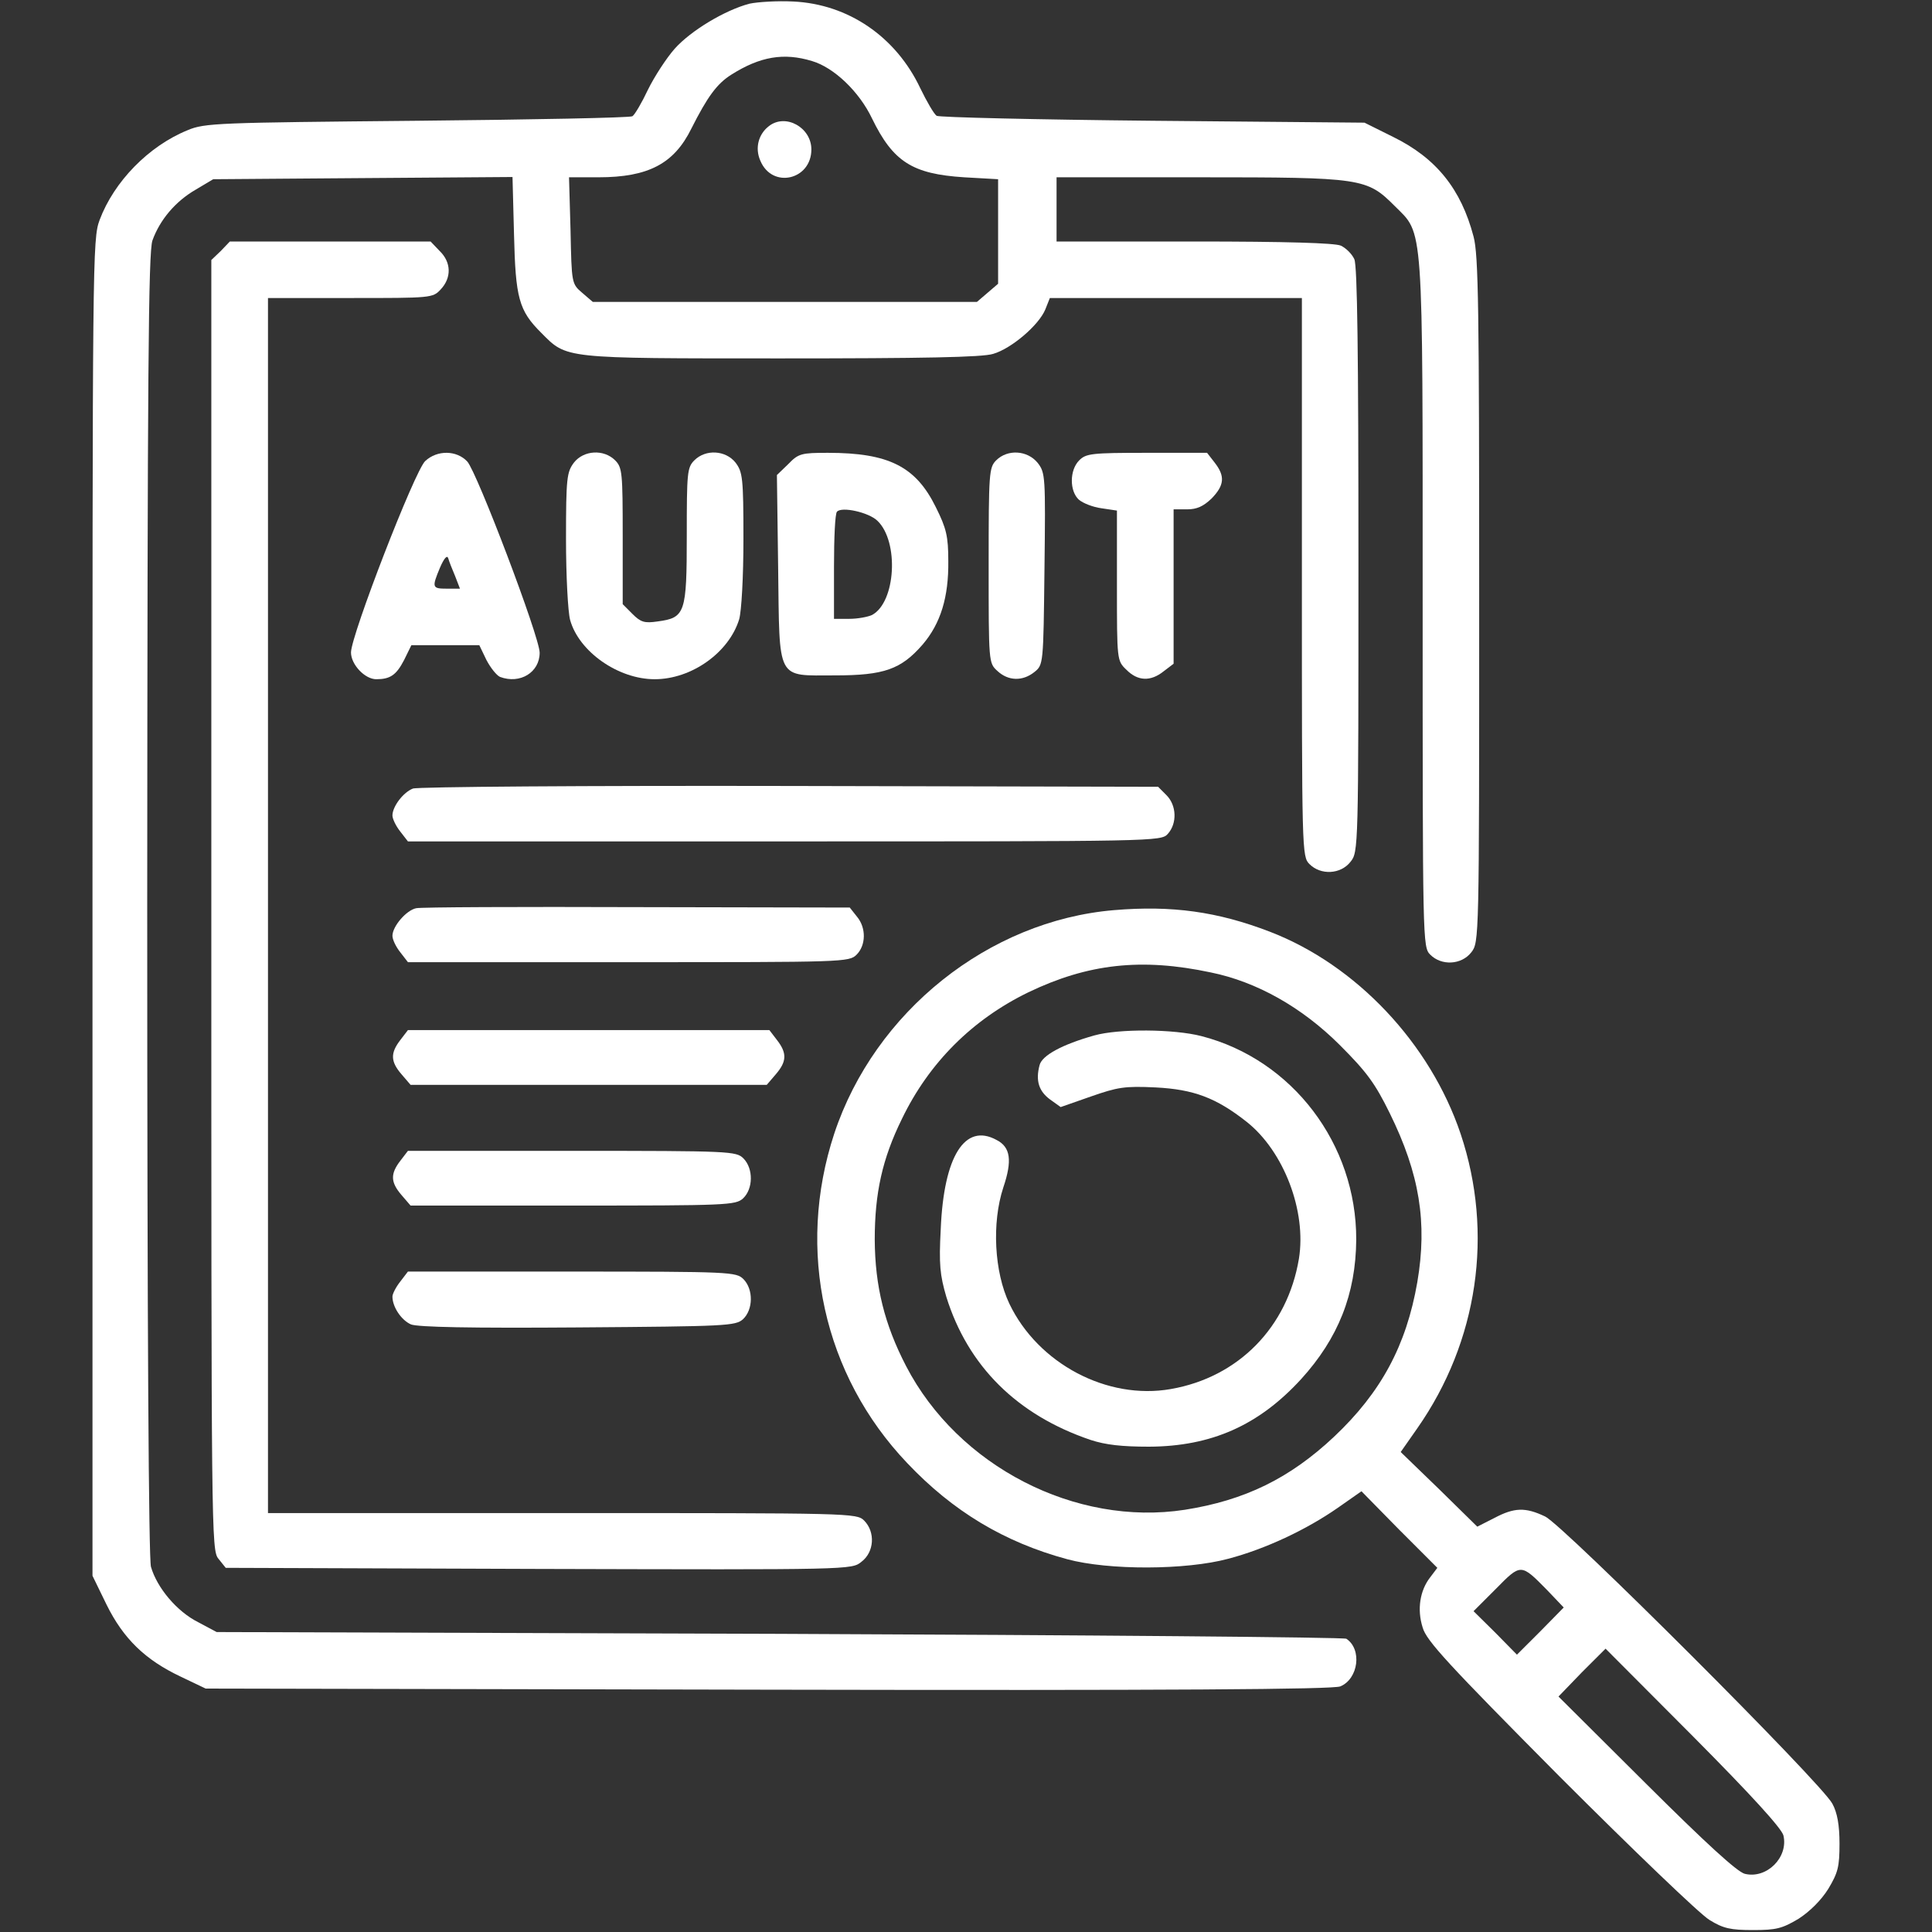 <?xml version="1.0" encoding="UTF-8"?>
<svg xmlns="http://www.w3.org/2000/svg" xmlns:xlink="http://www.w3.org/1999/xlink" width="55px" height="55px" viewBox="0 0 55 55" version="1.1">
<rect x="0" y="0" width="55" height="55" fill="#333333" stroke="none"/>
<g id="surface1">
<path style=" stroke:none;fill-rule:nonzero;fill:rgb(100%,100%,100%);fill-opacity:1;" d="M 21.336 0.105 C 20.637 0.289 19.668 0.871 19.207 1.387 C 18.973 1.652 18.629 2.18 18.445 2.555 C 18.273 2.922 18.07 3.266 18.004 3.309 C 17.941 3.352 15.18 3.406 11.871 3.438 C 6.211 3.492 5.824 3.5 5.34 3.707 C 4.234 4.156 3.246 5.168 2.836 6.262 C 2.633 6.809 2.633 7.273 2.633 25.844 L 2.633 44.859 L 3.031 45.676 C 3.512 46.652 4.137 47.254 5.137 47.727 L 5.855 48.07 L 21.859 48.102 C 33.344 48.125 37.953 48.094 38.156 48.008 C 38.672 47.793 38.781 46.953 38.328 46.652 C 38.254 46.609 30.98 46.547 22.184 46.512 L 6.168 46.461 L 5.641 46.18 C 5.039 45.879 4.469 45.203 4.297 44.602 C 4.234 44.332 4.191 38.133 4.191 25.727 C 4.199 10.57 4.223 7.176 4.34 6.844 C 4.555 6.25 4.996 5.734 5.566 5.402 L 6.07 5.102 L 10.336 5.07 L 14.59 5.039 L 14.633 6.68 C 14.676 8.484 14.77 8.84 15.406 9.473 C 16.145 10.215 15.984 10.203 22.227 10.203 C 26.234 10.203 27.973 10.172 28.273 10.074 C 28.789 9.926 29.574 9.258 29.758 8.809 L 29.887 8.484 L 37.062 8.484 L 37.062 16.434 C 37.062 24.246 37.062 24.383 37.277 24.598 C 37.598 24.922 38.168 24.891 38.445 24.535 C 38.672 24.254 38.672 24.18 38.672 15.941 C 38.672 10.086 38.641 7.562 38.555 7.379 C 38.488 7.23 38.316 7.059 38.168 6.992 C 37.996 6.918 36.633 6.875 34 6.875 L 30.078 6.875 L 30.078 5.047 L 34.141 5.047 C 38.781 5.047 38.91 5.07 39.703 5.863 C 40.531 6.691 40.5 6.188 40.5 17.207 C 40.5 26.824 40.5 26.961 40.715 27.176 C 41.035 27.5 41.605 27.469 41.883 27.113 C 42.109 26.824 42.109 26.781 42.109 17.09 C 42.109 8.785 42.09 7.262 41.949 6.734 C 41.594 5.383 40.887 4.5 39.66 3.898 L 38.844 3.492 L 32.828 3.438 C 29.508 3.406 26.738 3.34 26.664 3.297 C 26.586 3.242 26.383 2.891 26.199 2.512 C 25.504 1.043 24.148 0.117 22.582 0.043 C 22.129 0.02 21.57 0.055 21.336 0.105 Z M 23.117 1.738 C 23.742 1.922 24.461 2.609 24.824 3.371 C 25.426 4.609 25.977 4.953 27.445 5.047 L 28.414 5.102 L 28.414 8.078 L 27.812 8.594 L 16.875 8.594 L 16.574 8.336 C 16.273 8.078 16.273 8.066 16.242 6.562 L 16.199 5.047 L 17.039 5.047 C 18.457 5.047 19.188 4.66 19.68 3.664 C 20.141 2.75 20.41 2.383 20.82 2.125 C 21.637 1.609 22.312 1.492 23.117 1.738 Z M 23.117 1.738 "/>
<path style=" stroke:none;fill-rule:nonzero;fill:rgb(100%,100%,100%);fill-opacity:1;" d="M 21.895 3.586 C 21.594 3.812 21.484 4.211 21.645 4.574 C 21.98 5.383 23.098 5.125 23.098 4.254 C 23.098 3.629 22.367 3.223 21.895 3.586 Z M 21.895 3.586 "/>
<path style=" stroke:none;fill-rule:nonzero;fill:rgb(100%,100%,100%);fill-opacity:1;" d="M 6.285 7.145 L 6.016 7.402 L 6.016 25.758 C 6.016 43.676 6.016 44.129 6.219 44.375 L 6.426 44.633 L 15.34 44.664 C 24.234 44.688 24.246 44.688 24.523 44.461 C 24.891 44.184 24.922 43.613 24.602 43.289 C 24.387 43.074 24.246 43.074 16.008 43.074 L 7.629 43.074 L 7.629 8.484 L 9.969 8.484 C 12.277 8.484 12.32 8.484 12.547 8.238 C 12.859 7.906 12.848 7.465 12.516 7.145 L 12.258 6.875 L 6.543 6.875 Z M 6.285 7.145 "/>
<path style=" stroke:none;fill-rule:nonzero;fill:rgb(100%,100%,100%);fill-opacity:1;" d="M 12.105 13.125 C 11.805 13.406 9.992 18.09 9.992 18.574 C 9.992 18.918 10.387 19.336 10.711 19.336 C 11.109 19.336 11.281 19.219 11.504 18.789 L 11.711 18.367 L 13.645 18.367 L 13.848 18.789 C 13.965 19.012 14.137 19.227 14.234 19.27 C 14.805 19.484 15.363 19.141 15.363 18.582 C 15.363 18.133 13.578 13.438 13.301 13.137 C 13 12.816 12.449 12.805 12.105 13.125 Z M 12.957 16.402 L 13.094 16.758 L 12.719 16.758 C 12.301 16.758 12.289 16.727 12.527 16.156 C 12.645 15.887 12.73 15.789 12.762 15.898 C 12.785 15.984 12.879 16.219 12.957 16.402 Z M 12.957 16.402 "/>
<path style=" stroke:none;fill-rule:nonzero;fill:rgb(100%,100%,100%);fill-opacity:1;" d="M 16.34 13.168 C 16.137 13.438 16.113 13.598 16.113 15.352 C 16.113 16.391 16.168 17.422 16.23 17.648 C 16.48 18.551 17.598 19.336 18.637 19.336 C 19.691 19.336 20.754 18.574 21.043 17.629 C 21.109 17.391 21.164 16.434 21.164 15.34 C 21.164 13.598 21.141 13.438 20.938 13.168 C 20.656 12.816 20.09 12.781 19.766 13.105 C 19.562 13.309 19.551 13.461 19.551 15.242 C 19.551 17.457 19.508 17.586 18.723 17.691 C 18.348 17.746 18.242 17.715 18.004 17.477 L 17.727 17.199 L 17.727 15.254 C 17.727 13.461 17.715 13.309 17.512 13.105 C 17.188 12.781 16.617 12.816 16.34 13.168 Z M 16.34 13.168 "/>
<path style=" stroke:none;fill-rule:nonzero;fill:rgb(100%,100%,100%);fill-opacity:1;" d="M 22.441 13.211 L 22.117 13.523 L 22.152 16.156 C 22.195 19.422 22.086 19.227 23.773 19.227 C 25.168 19.227 25.652 19.055 26.266 18.348 C 26.781 17.746 27.008 16.992 26.996 15.973 C 26.996 15.266 26.941 15.039 26.641 14.438 C 26.07 13.277 25.297 12.891 23.57 12.891 C 22.816 12.891 22.73 12.91 22.441 13.211 Z M 24.977 14.824 C 25.598 15.414 25.504 17.145 24.824 17.508 C 24.707 17.562 24.418 17.617 24.18 17.617 L 23.742 17.617 L 23.742 16.133 C 23.742 15.316 23.773 14.609 23.828 14.566 C 23.965 14.414 24.73 14.586 24.977 14.824 Z M 24.977 14.824 "/>
<path style=" stroke:none;fill-rule:nonzero;fill:rgb(100%,100%,100%);fill-opacity:1;" d="M 28.359 13.105 C 28.156 13.309 28.145 13.461 28.145 16.09 C 28.145 18.852 28.145 18.875 28.391 19.098 C 28.703 19.391 29.113 19.398 29.445 19.133 C 29.703 18.926 29.703 18.918 29.734 16.199 C 29.766 13.555 29.758 13.461 29.543 13.18 C 29.25 12.816 28.684 12.781 28.359 13.105 Z M 28.359 13.105 "/>
<path style=" stroke:none;fill-rule:nonzero;fill:rgb(100%,100%,100%);fill-opacity:1;" d="M 30.723 13.105 C 30.445 13.383 30.445 13.977 30.711 14.223 C 30.832 14.328 31.121 14.438 31.355 14.469 L 31.797 14.535 L 31.797 16.672 C 31.797 18.797 31.797 18.809 32.066 19.066 C 32.387 19.391 32.754 19.41 33.129 19.109 L 33.41 18.895 L 33.41 14.5 L 33.797 14.5 C 34.074 14.5 34.258 14.414 34.492 14.191 C 34.859 13.812 34.879 13.555 34.578 13.168 L 34.363 12.891 L 32.645 12.891 C 31.078 12.891 30.918 12.91 30.723 13.105 Z M 30.723 13.105 "/>
<path style=" stroke:none;fill-rule:nonzero;fill:rgb(100%,100%,100%);fill-opacity:1;" d="M 11.754 22.449 C 11.473 22.559 11.172 22.965 11.172 23.215 C 11.172 23.309 11.27 23.516 11.398 23.676 L 11.613 23.953 L 22.332 23.953 C 32.938 23.953 33.055 23.953 33.246 23.738 C 33.516 23.438 33.496 22.922 33.203 22.633 L 32.969 22.398 L 22.473 22.375 C 16.695 22.363 11.871 22.398 11.754 22.449 Z M 11.754 22.449 "/>
<path style=" stroke:none;fill-rule:nonzero;fill:rgb(100%,100%,100%);fill-opacity:1;" d="M 11.848 25.855 C 11.57 25.91 11.172 26.371 11.172 26.641 C 11.172 26.746 11.27 26.953 11.398 27.113 L 11.613 27.391 L 17.898 27.391 C 24.031 27.391 24.172 27.391 24.387 27.176 C 24.652 26.91 24.664 26.414 24.395 26.094 L 24.191 25.836 L 18.133 25.824 C 14.812 25.812 11.977 25.824 11.848 25.855 Z M 11.848 25.855 "/>
<path style=" stroke:none;fill-rule:nonzero;fill:rgb(100%,100%,100%);fill-opacity:1;" d="M 31.711 25.91 C 28.145 26.211 24.902 28.801 23.75 32.27 C 22.656 35.59 23.441 39.145 25.824 41.648 C 27.125 43.023 28.586 43.902 30.379 44.387 C 31.562 44.707 33.762 44.699 34.965 44.375 C 36.02 44.098 37.191 43.547 38.082 42.926 L 38.758 42.453 L 39.832 43.547 L 40.918 44.633 L 40.715 44.902 C 40.422 45.277 40.336 45.816 40.5 46.332 C 40.605 46.707 41.219 47.371 44.398 50.574 C 46.48 52.656 48.395 54.496 48.664 54.656 C 49.059 54.902 49.273 54.945 49.91 54.945 C 50.562 54.945 50.734 54.902 51.199 54.625 C 51.52 54.418 51.844 54.098 52.047 53.773 C 52.324 53.312 52.367 53.141 52.367 52.484 C 52.367 51.961 52.305 51.605 52.164 51.348 C 51.863 50.766 44.504 43.418 43.988 43.172 C 43.422 42.902 43.109 42.914 42.539 43.215 L 42.055 43.461 L 40.973 42.398 L 39.875 41.336 L 40.348 40.66 C 42.078 38.188 42.527 35.105 41.582 32.281 C 40.715 29.703 38.609 27.469 36.148 26.523 C 34.664 25.953 33.367 25.77 31.711 25.91 Z M 34.473 27.684 C 35.773 27.949 37.062 28.672 38.145 29.754 C 38.91 30.52 39.145 30.84 39.562 31.688 C 40.414 33.418 40.637 34.805 40.348 36.5 C 40.035 38.305 39.316 39.637 37.984 40.895 C 36.719 42.086 35.438 42.711 33.73 42.98 C 30.617 43.461 27.273 41.742 25.793 38.887 C 25.18 37.703 24.91 36.621 24.902 35.289 C 24.902 33.965 25.117 32.988 25.676 31.852 C 26.449 30.25 27.684 29.023 29.273 28.25 C 30.969 27.434 32.496 27.262 34.473 27.684 Z M 44.043 45.266 L 44.516 45.762 L 43.852 46.438 L 43.184 47.105 L 42.57 46.48 L 41.949 45.867 L 42.582 45.234 C 43.301 44.504 43.293 44.504 44.043 45.266 Z M 50.77 52.25 C 50.918 52.871 50.297 53.496 49.672 53.344 C 49.457 53.293 48.555 52.465 46.859 50.777 L 44.367 48.297 L 45.031 47.609 L 45.707 46.934 L 48.199 49.434 C 49.875 51.121 50.715 52.047 50.77 52.25 Z M 50.77 52.25 "/>
<path style=" stroke:none;fill-rule:nonzero;fill:rgb(100%,100%,100%);fill-opacity:1;" d="M 31.152 29.477 C 30.238 29.734 29.66 30.047 29.594 30.324 C 29.477 30.766 29.574 31.066 29.895 31.301 L 30.195 31.516 L 31.055 31.215 C 31.82 30.949 32.012 30.914 32.902 30.957 C 33.977 31.012 34.621 31.25 35.492 31.938 C 36.547 32.773 37.199 34.48 36.977 35.836 C 36.652 37.781 35.258 39.207 33.332 39.543 C 31.52 39.863 29.551 38.82 28.734 37.113 C 28.305 36.211 28.23 34.816 28.562 33.805 C 28.82 33.043 28.77 32.656 28.371 32.453 C 27.469 31.957 26.867 32.914 26.781 34.988 C 26.727 35.996 26.758 36.297 26.941 36.922 C 27.555 38.887 28.949 40.281 31.047 40.992 C 31.477 41.133 31.938 41.184 32.711 41.184 C 34.492 41.176 35.836 40.574 37.039 39.262 C 38.094 38.102 38.598 36.844 38.609 35.289 C 38.617 32.57 36.793 30.164 34.203 29.496 C 33.418 29.293 31.852 29.281 31.152 29.477 Z M 31.152 29.477 "/>
<path style=" stroke:none;fill-rule:nonzero;fill:rgb(100%,100%,100%);fill-opacity:1;" d="M 11.398 29.605 C 11.109 29.98 11.117 30.219 11.43 30.582 L 11.688 30.883 L 21.828 30.883 L 22.086 30.582 C 22.398 30.219 22.41 29.98 22.117 29.605 L 21.902 29.324 L 11.613 29.324 Z M 11.398 29.605 "/>
<path style=" stroke:none;fill-rule:nonzero;fill:rgb(100%,100%,100%);fill-opacity:1;" d="M 11.398 33.043 C 11.109 33.418 11.117 33.656 11.43 34.02 L 11.688 34.32 L 16.309 34.32 C 20.699 34.32 20.938 34.309 21.152 34.117 C 21.441 33.848 21.453 33.27 21.164 32.977 C 20.957 32.773 20.809 32.762 16.285 32.762 L 11.613 32.762 Z M 11.398 33.043 "/>
<path style=" stroke:none;fill-rule:nonzero;fill:rgb(100%,100%,100%);fill-opacity:1;" d="M 11.398 36.48 C 11.27 36.641 11.172 36.836 11.172 36.91 C 11.172 37.211 11.43 37.586 11.699 37.703 C 11.891 37.781 13.387 37.812 16.457 37.789 C 20.68 37.758 20.938 37.746 21.152 37.555 C 21.441 37.285 21.453 36.707 21.164 36.414 C 20.957 36.211 20.809 36.199 16.285 36.199 L 11.613 36.199 Z M 11.398 36.48 "/>
</g>
</svg>

